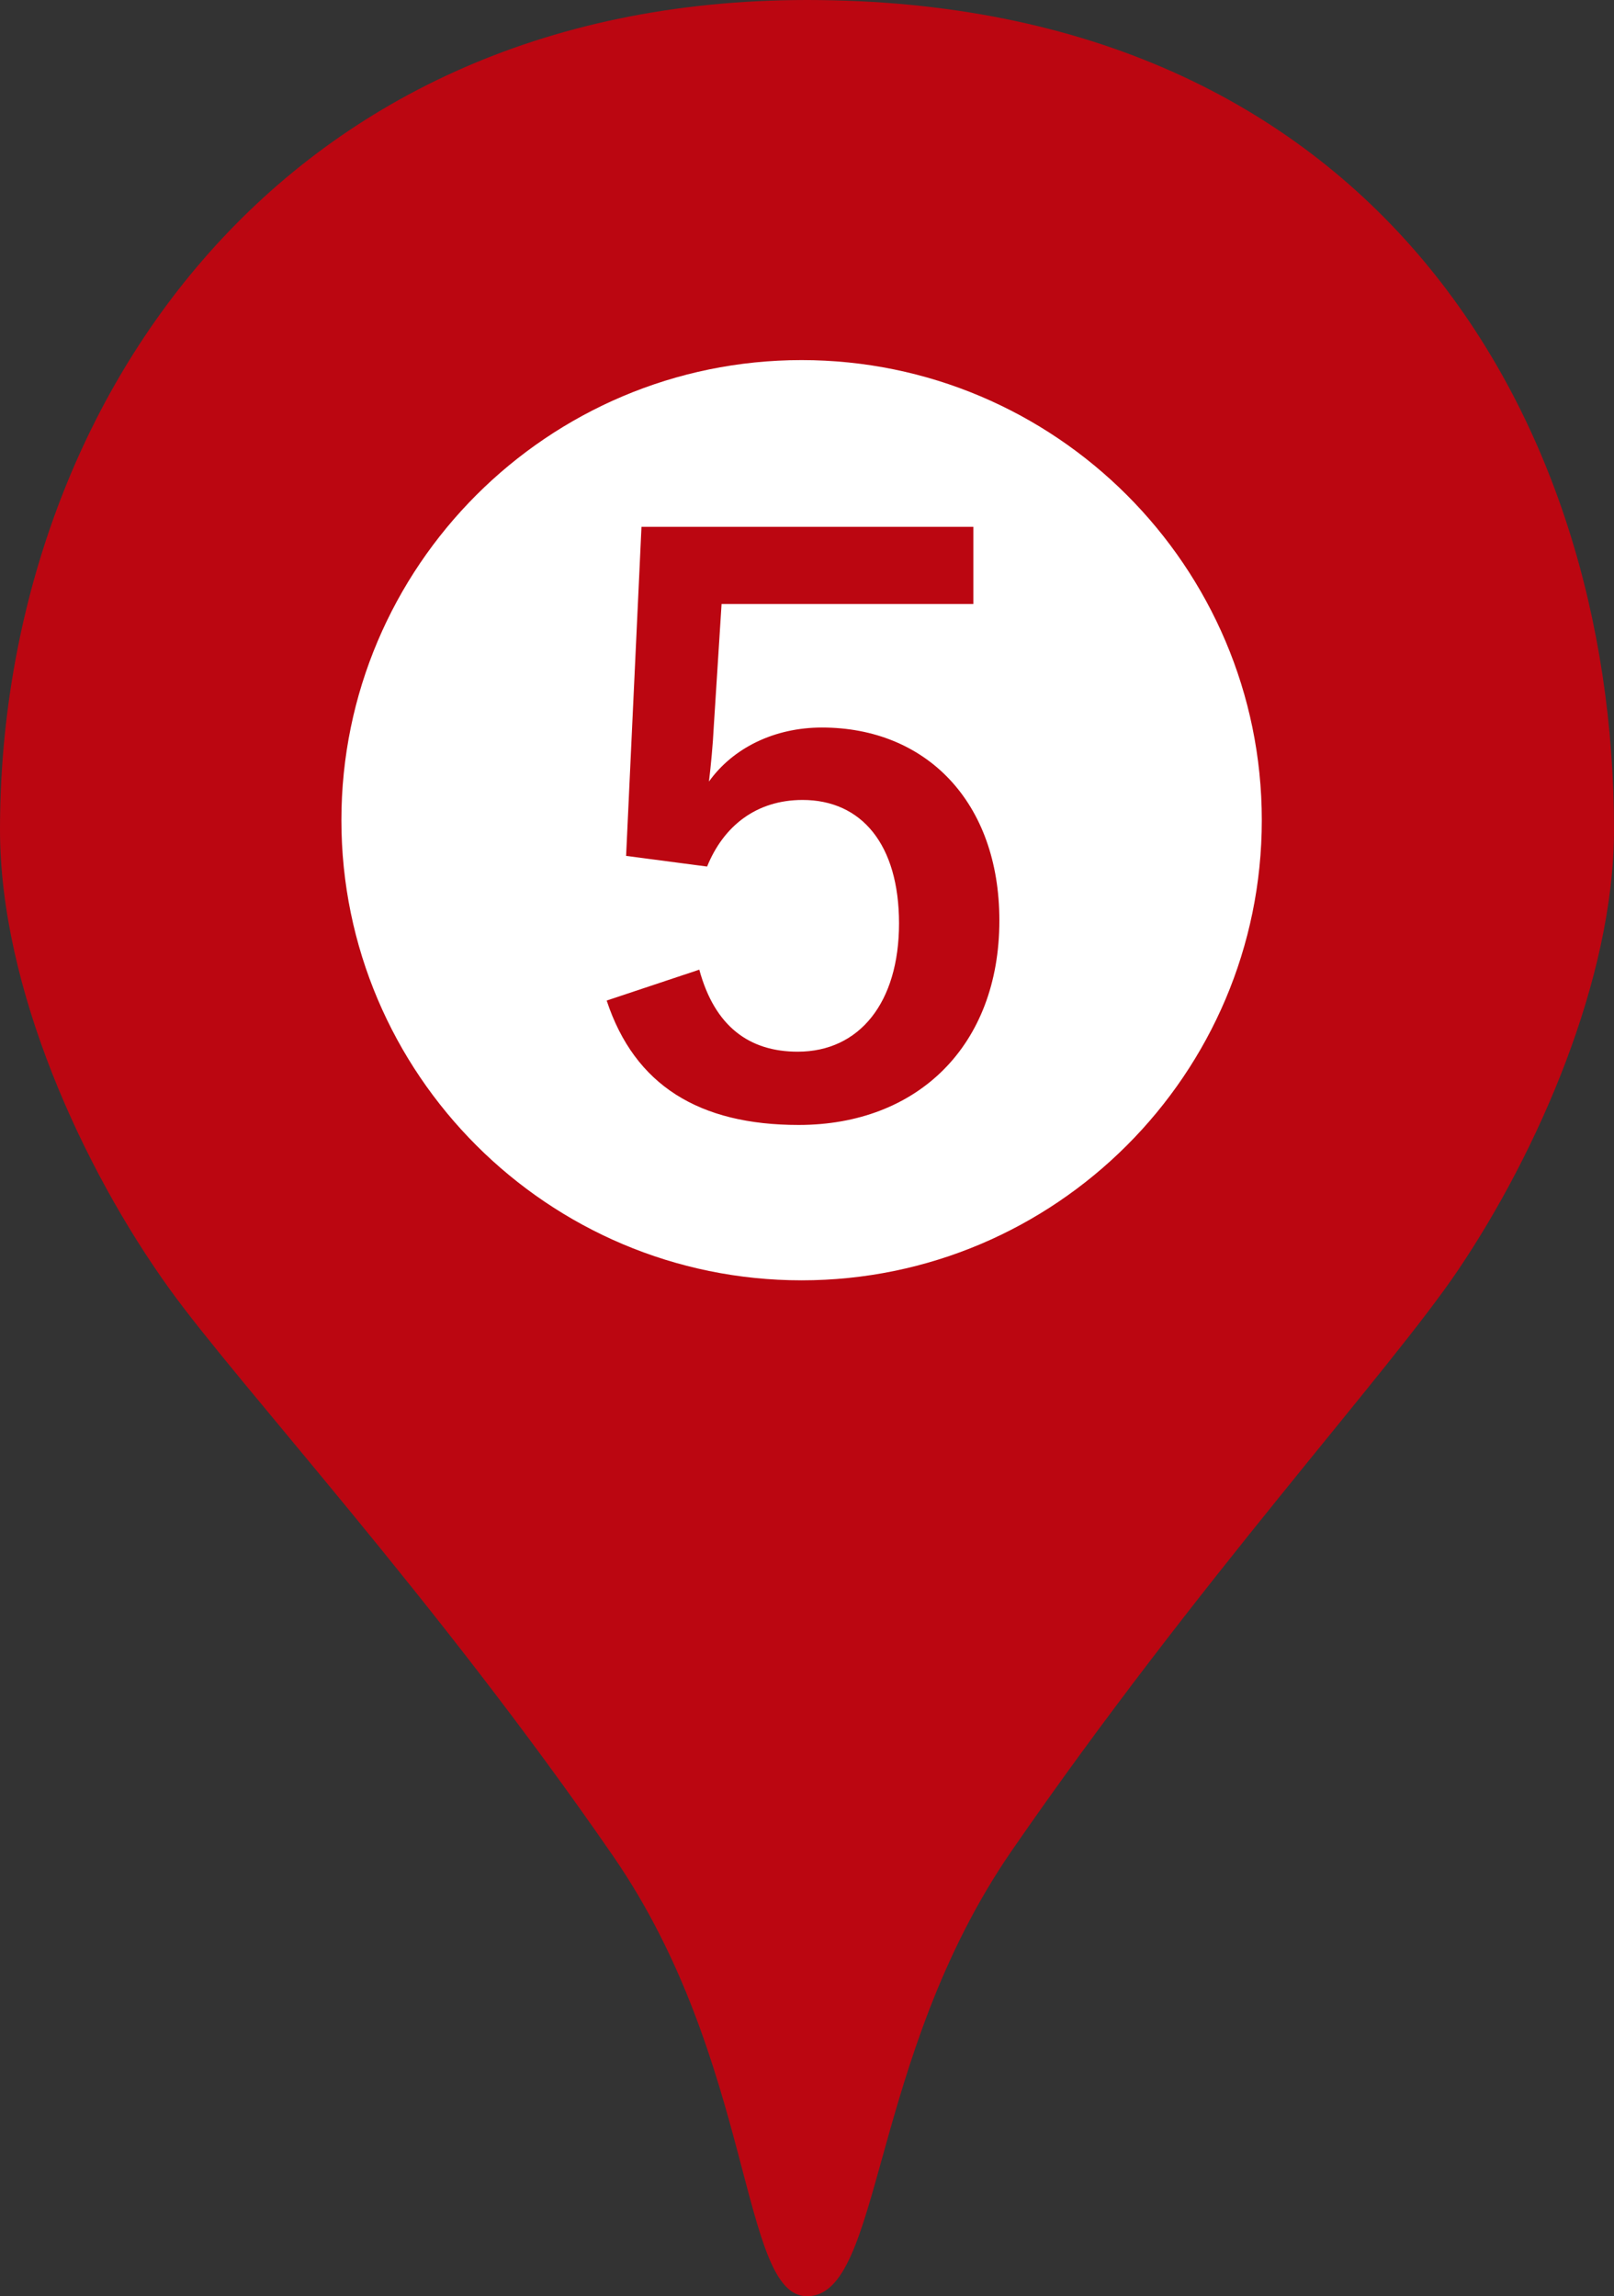 <?xml version="1.0" encoding="UTF-8"?>
<svg xmlns="http://www.w3.org/2000/svg" width="21.52" height="30.622" version="1.1" viewBox="0 0 21.52 30.622">
  <rect x="0" y="0" width="21.52" height="30.622" fill="#333333" stroke="none"/>
  <!-- Generator: Adobe Illustrator 28.7.1, SVG Export Plug-In . SVG Version: 1.2.0 Build 142)  -->
  <g>
    <g id="_レイヤー_1" data-name="レイヤー_1">
      <g>
        <path d="M21.52,11.065c0,1.994-1.026,4.31-2.075,5.867-.921,1.368-3.47,4.146-5.955,7.748-1.912,2.772-1.72,5.942-2.73,5.942-.895,0-.699-3.134-2.583-5.867-2.372-3.442-4.982-6.269-5.916-7.565-1.159-1.608-2.261-4.019-2.261-6.125C0,5.567,3.615,0,10.76,0c7.562,0,10.76,5.567,10.76,11.065Z" fill="#bb0611"/>
        <path d="M16.824,10.938c0,3.383-2.753,6.136-6.136,6.136s-6.136-2.753-6.136-6.136,2.753-6.136,6.136-6.136,6.136,2.753,6.136,6.136ZM8.553,7.028l-.205,4.386,1.08.142c.219-.54.656-.888,1.273-.888.785,0,1.286.592,1.286,1.646,0,1.055-.527,1.711-1.351,1.711-.643,0-1.106-.334-1.312-1.094l-1.235.412c.373,1.132,1.235,1.659,2.56,1.659,1.583,0,2.676-1.055,2.676-2.727,0-1.582-.978-2.573-2.366-2.573-.631,0-1.184.27-1.506.72.026-.219.052-.489.064-.733l.104-1.634h3.357v-1.029h-4.426Z" fill="#fff"/>
      </g>
    </g>
  </g>
</svg>